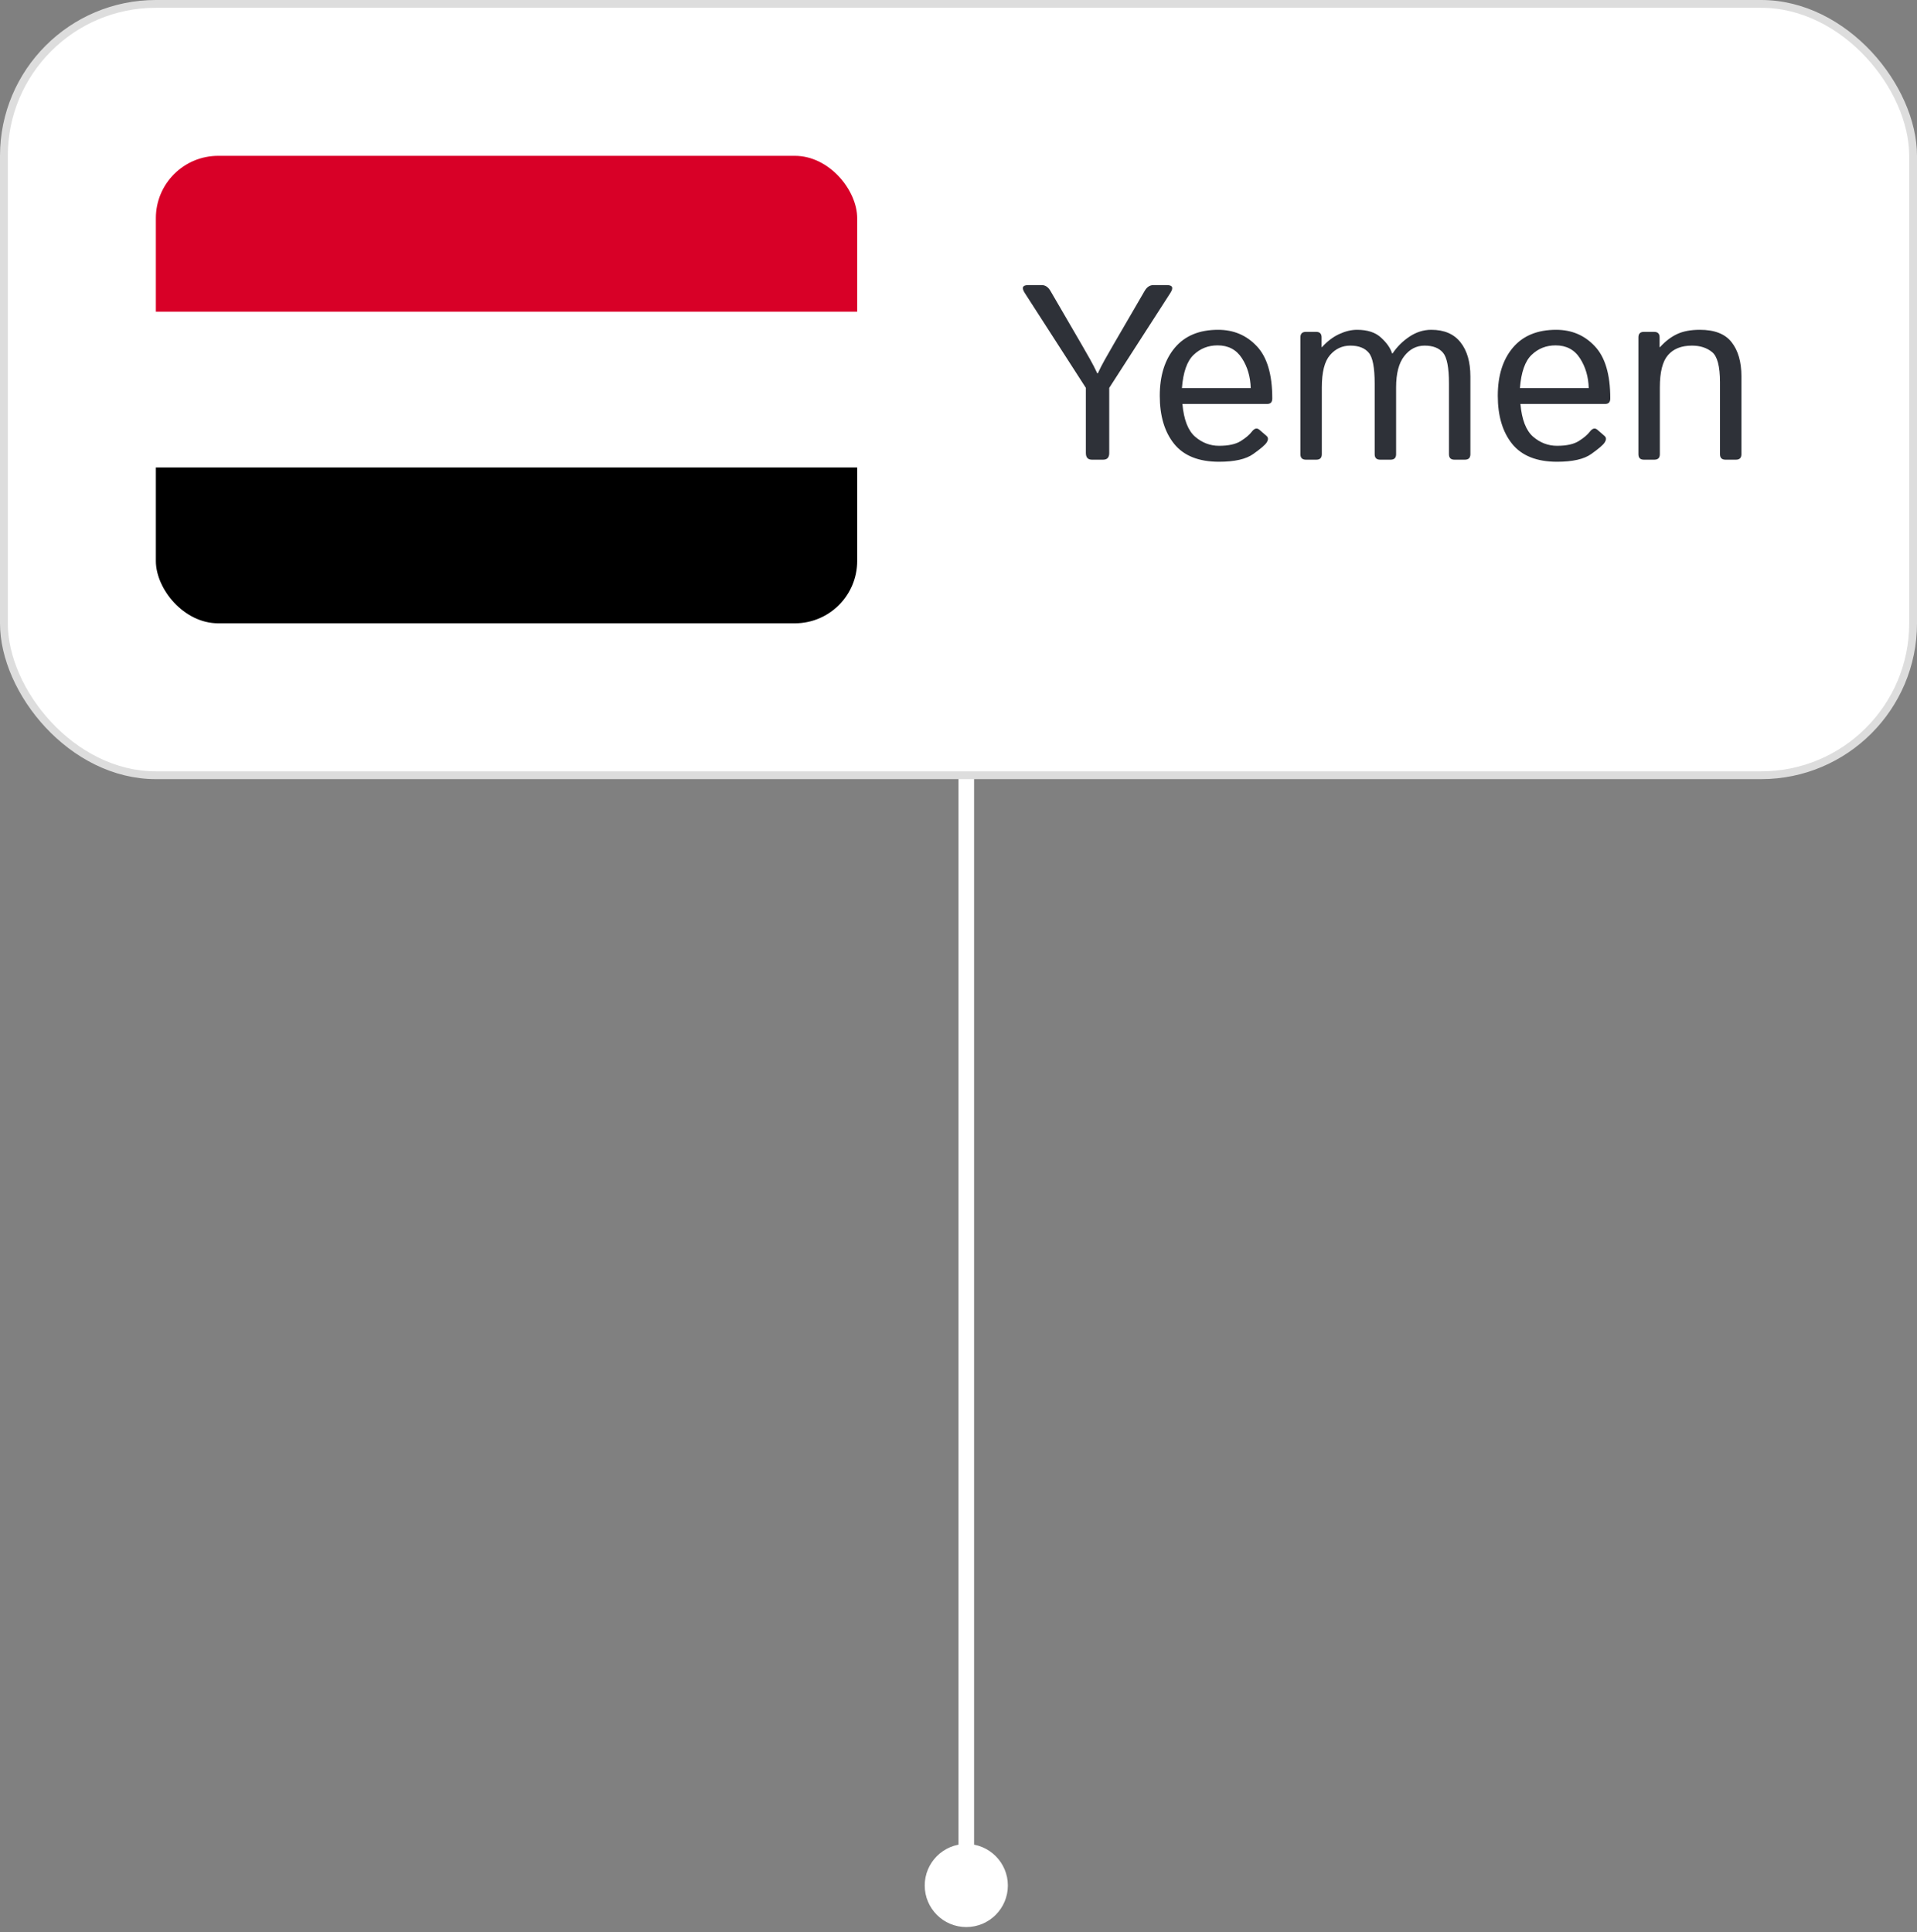 <?xml version="1.0" encoding="UTF-8"?> <svg xmlns="http://www.w3.org/2000/svg" width="123" height="124" viewBox="0 0 123 124" fill="none"><rect x="0" y="0" width="123" height="124" fill="#808080" stroke="none"/><path d="M62 118.333C60.527 118.333 59.333 119.527 59.333 121C59.333 122.473 60.527 123.667 62 123.667C63.473 123.667 64.667 122.473 64.667 121C64.667 119.527 63.473 118.333 62 118.333ZM62 42L61.5 42L61.5 121L62 121L62.5 121L62.5 42L62 42Z" fill="white"></path><rect x="0.25" y="0.25" width="122.5" height="49.5" rx="9.75" fill="white"></rect><rect x="0.25" y="0.25" width="122.5" height="49.5" rx="9.75" stroke="#DDDDDD" stroke-width="0.5"></rect><g clip-path="url(#clip0_586_2004)"><path d="M10 10H55V40H10V10Z" fill="white"></path><path d="M10 10H55V20H10V10Z" fill="#D80027"></path><path d="M10 30H55V40H10V30Z" fill="black"></path></g><path d="M65.758 18.812C65.534 18.469 65.604 18.297 65.969 18.297H66.844C67.073 18.297 67.26 18.424 67.406 18.68L69.391 22.094C69.609 22.469 69.797 22.797 69.953 23.078C70.109 23.354 70.26 23.648 70.406 23.961H70.438C70.583 23.648 70.734 23.354 70.891 23.078C71.047 22.797 71.234 22.469 71.453 22.094L73.438 18.68C73.583 18.424 73.771 18.297 74 18.297H74.875C75.24 18.297 75.31 18.469 75.086 18.812L71.172 24.891V29.07C71.172 29.357 71.042 29.5 70.781 29.5H70.062C69.802 29.5 69.672 29.357 69.672 29.07V24.891L65.758 18.812ZM74.414 25.398C74.414 24.107 74.737 23.078 75.383 22.312C76.029 21.547 76.953 21.164 78.156 21.164C79.156 21.164 79.984 21.516 80.641 22.219C81.302 22.917 81.633 24.034 81.633 25.57C81.633 25.805 81.526 25.922 81.312 25.922H75.867C75.956 26.927 76.227 27.628 76.68 28.023C77.133 28.414 77.646 28.609 78.219 28.609C78.823 28.609 79.287 28.508 79.609 28.305C79.932 28.102 80.169 27.901 80.32 27.703C80.487 27.484 80.648 27.443 80.805 27.578L81.266 27.977C81.385 28.081 81.385 28.224 81.266 28.406C81.167 28.557 80.883 28.799 80.414 29.133C79.951 29.466 79.219 29.633 78.219 29.633C76.917 29.633 75.956 29.25 75.336 28.484C74.721 27.719 74.414 26.69 74.414 25.398ZM75.836 24.906H80.25C80.229 24.177 80.042 23.539 79.688 22.992C79.333 22.44 78.812 22.164 78.125 22.164C77.521 22.164 77.008 22.367 76.586 22.773C76.164 23.174 75.914 23.885 75.836 24.906ZM83.789 29.5C83.555 29.5 83.438 29.383 83.438 29.148V21.648C83.438 21.414 83.555 21.297 83.789 21.297H84.445C84.68 21.297 84.797 21.414 84.797 21.648V22.273H84.828C85.167 21.898 85.534 21.62 85.93 21.438C86.326 21.255 86.706 21.164 87.07 21.164C87.742 21.164 88.258 21.333 88.617 21.672C88.982 22.005 89.216 22.341 89.32 22.68H89.352C89.638 22.253 90 21.893 90.438 21.602C90.875 21.31 91.341 21.164 91.836 21.164C92.664 21.164 93.289 21.432 93.711 21.969C94.133 22.5 94.344 23.229 94.344 24.156V29.148C94.344 29.383 94.227 29.5 93.992 29.5H93.32C93.086 29.5 92.969 29.383 92.969 29.148V24.609C92.969 23.588 92.841 22.93 92.586 22.633C92.331 22.331 91.938 22.18 91.406 22.18C90.885 22.18 90.451 22.404 90.102 22.852C89.753 23.294 89.578 23.963 89.578 24.859V29.148C89.578 29.383 89.461 29.5 89.227 29.5H88.555C88.32 29.5 88.203 29.383 88.203 29.148V24.609C88.203 23.588 88.076 22.93 87.82 22.633C87.565 22.331 87.172 22.18 86.641 22.18C86.12 22.18 85.685 22.383 85.336 22.789C84.987 23.19 84.812 23.88 84.812 24.859V29.148C84.812 29.383 84.695 29.5 84.461 29.5H83.789ZM96.102 25.398C96.102 24.107 96.424 23.078 97.07 22.312C97.716 21.547 98.641 21.164 99.844 21.164C100.844 21.164 101.672 21.516 102.328 22.219C102.99 22.917 103.32 24.034 103.32 25.57C103.32 25.805 103.214 25.922 103 25.922H97.555C97.643 26.927 97.914 27.628 98.367 28.023C98.82 28.414 99.333 28.609 99.906 28.609C100.51 28.609 100.974 28.508 101.297 28.305C101.62 28.102 101.857 27.901 102.008 27.703C102.174 27.484 102.336 27.443 102.492 27.578L102.953 27.977C103.073 28.081 103.073 28.224 102.953 28.406C102.854 28.557 102.57 28.799 102.102 29.133C101.638 29.466 100.906 29.633 99.906 29.633C98.604 29.633 97.643 29.25 97.023 28.484C96.409 27.719 96.102 26.69 96.102 25.398ZM97.523 24.906H101.938C101.917 24.177 101.729 23.539 101.375 22.992C101.021 22.44 100.5 22.164 99.812 22.164C99.208 22.164 98.695 22.367 98.273 22.773C97.852 23.174 97.602 23.885 97.523 24.906ZM105.477 29.5C105.242 29.5 105.125 29.383 105.125 29.148V21.648C105.125 21.414 105.242 21.297 105.477 21.297H106.133C106.367 21.297 106.484 21.414 106.484 21.648V22.273H106.516C106.854 21.898 107.219 21.62 107.609 21.438C108 21.255 108.487 21.164 109.07 21.164C110.018 21.164 110.698 21.432 111.109 21.969C111.526 22.5 111.734 23.229 111.734 24.156V29.148C111.734 29.383 111.617 29.5 111.383 29.5H110.711C110.477 29.5 110.359 29.383 110.359 29.148V24.531C110.359 23.51 110.19 22.865 109.852 22.594C109.513 22.318 109.083 22.18 108.562 22.18C107.885 22.18 107.372 22.383 107.023 22.789C106.674 23.19 106.5 23.88 106.5 24.859V29.148C106.5 29.383 106.383 29.5 106.148 29.5H105.477Z" fill="#2E3138"></path><defs><clipPath id="clip0_586_2004"><rect x="10" y="10" width="45" height="30" rx="4" fill="white"></rect></clipPath></defs></svg> 